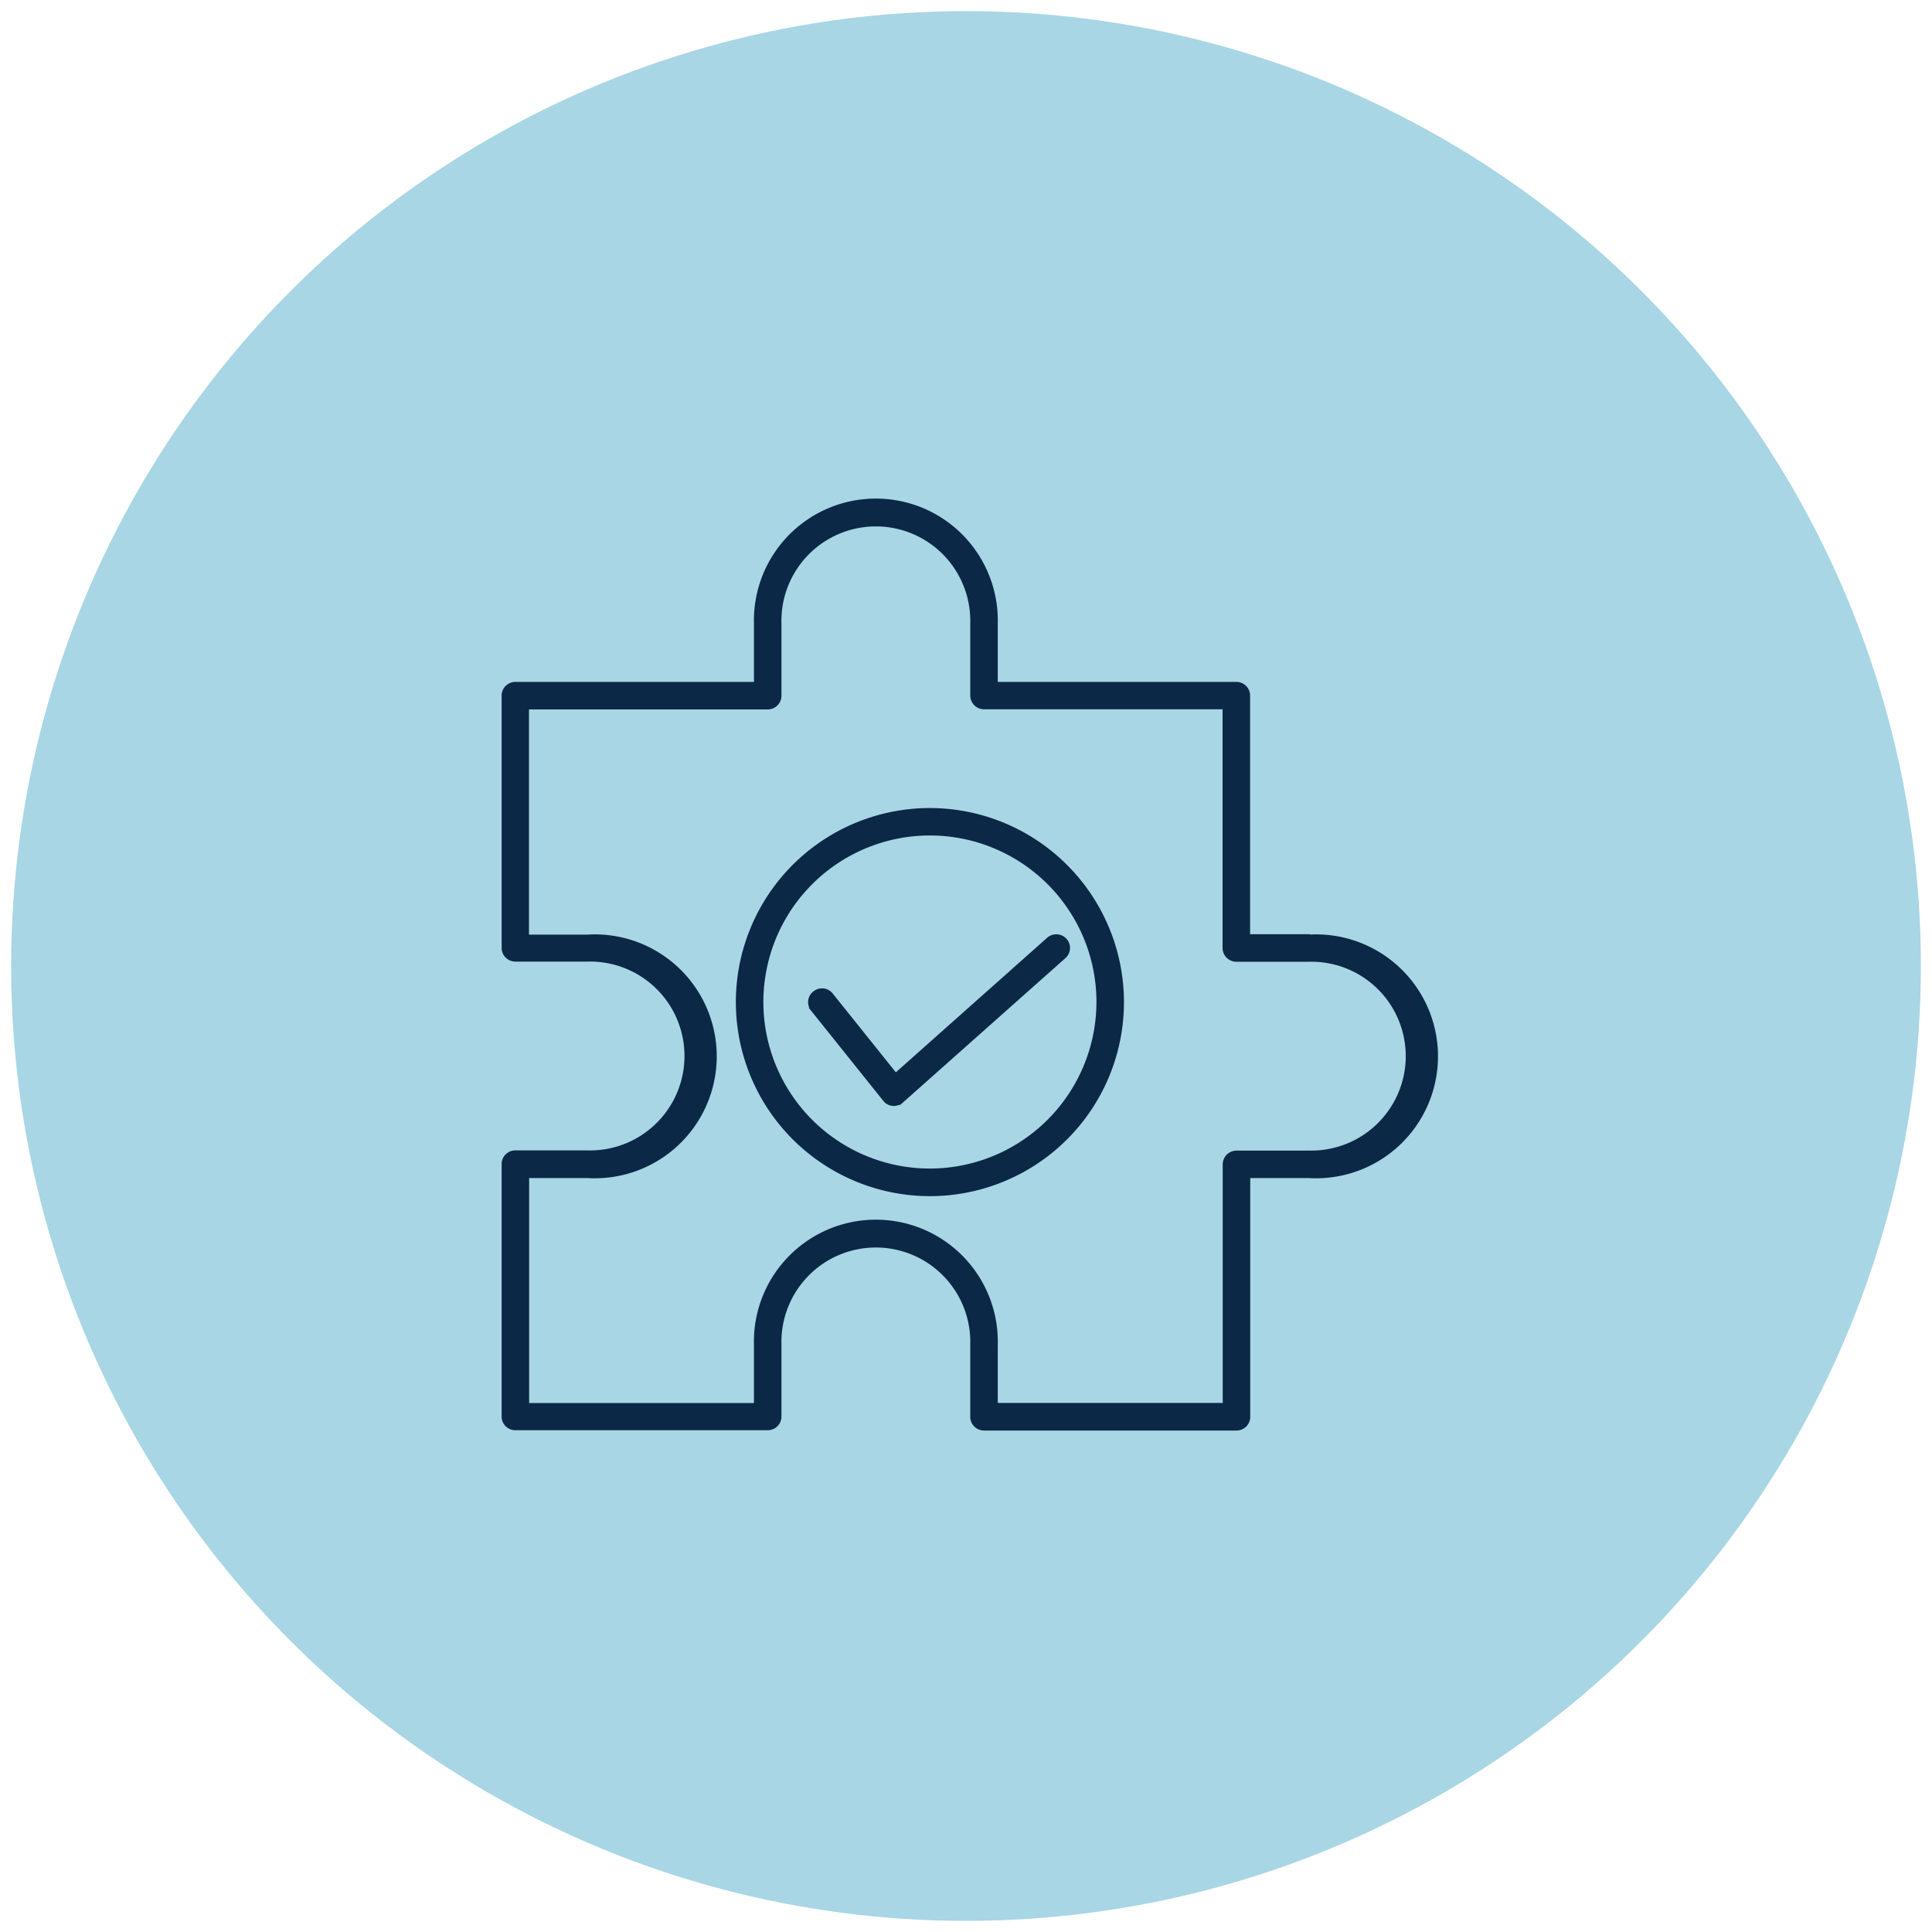 <svg viewBox="0 0 250 250" xmlns="http://www.w3.org/2000/svg" data-name="Layer 1" id="f163c120-dd9e-4625-8475-e940f8555bc3"><defs><style>.b446665c-b0c5-4c3a-968e-cd149f379d17{fill:#a8d6e5;}.b5d3ced3-b0ff-4907-b08d-0561a8340884{fill:#0b2846;stroke:#0b2846;stroke-miterlimit:10;stroke-width:0.5px;}</style></defs><circle r="123.56" cy="125" cx="125" class="b446665c-b0c5-4c3a-968e-cd149f379d17"></circle><g data-name="Layer 7" id="a8271dc9-efab-41b3-bac9-833f862eb934"><path d="M169.31,121.14h-7.8V90A1.52,1.52,0,0,0,160,88.49H128.86v-7.8a15.53,15.53,0,1,0-31.05,0v7.8H66.69A1.52,1.52,0,0,0,65.16,90v32.65a1.53,1.53,0,0,0,1.53,1.53H76a12.47,12.47,0,1,1,0,24.93H66.69a1.52,1.52,0,0,0-1.53,1.53v32.65a1.52,1.52,0,0,0,1.53,1.53H99.34a1.52,1.52,0,0,0,1.53-1.53V174a12.47,12.47,0,1,1,24.93,0v9.33a1.53,1.53,0,0,0,1.53,1.53H160a1.52,1.52,0,0,0,1.53-1.53V152.19h7.8a15.53,15.53,0,1,0,0-31Zm0,28H160a1.53,1.53,0,0,0-1.53,1.53v31.12H128.86V174a15.53,15.53,0,1,0-31.05,0v7.8H68.22V152.19H76a15.53,15.53,0,1,0,0-31h-7.8V91.55H99.34A1.53,1.53,0,0,0,100.87,90V80.69a12.47,12.47,0,1,1,24.93,0V90a1.54,1.54,0,0,0,1.53,1.53h31.12v31.12A1.54,1.54,0,0,0,160,124.2h9.33a12.47,12.47,0,1,1,0,24.93Z" class="b5d3ced3-b0ff-4907-b08d-0561a8340884"></path><path d="M120.34,104.81a24.86,24.86,0,1,0,24.85,24.85A24.89,24.89,0,0,0,120.34,104.81Zm0,46.65a21.8,21.8,0,1,1,21.79-21.8A21.83,21.83,0,0,1,120.34,151.46Z" class="b5d3ced3-b0ff-4907-b08d-0561a8340884"></path><path d="M137.68,123.81l-21,18.66a1.53,1.53,0,0,1-1,.39h-.12a1.47,1.47,0,0,1-1.07-.57l-9.33-11.65a1.57,1.57,0,0,1-.33-1.14,1.48,1.48,0,0,1,.56-1,1.49,1.49,0,0,1,1-.35h.17a1.53,1.53,0,0,1,1,.57l8.33,10.4,19.78-17.59a1.54,1.54,0,0,1,2.16.13A1.51,1.51,0,0,1,137.68,123.81Z" class="b5d3ced3-b0ff-4907-b08d-0561a8340884"></path></g></svg>